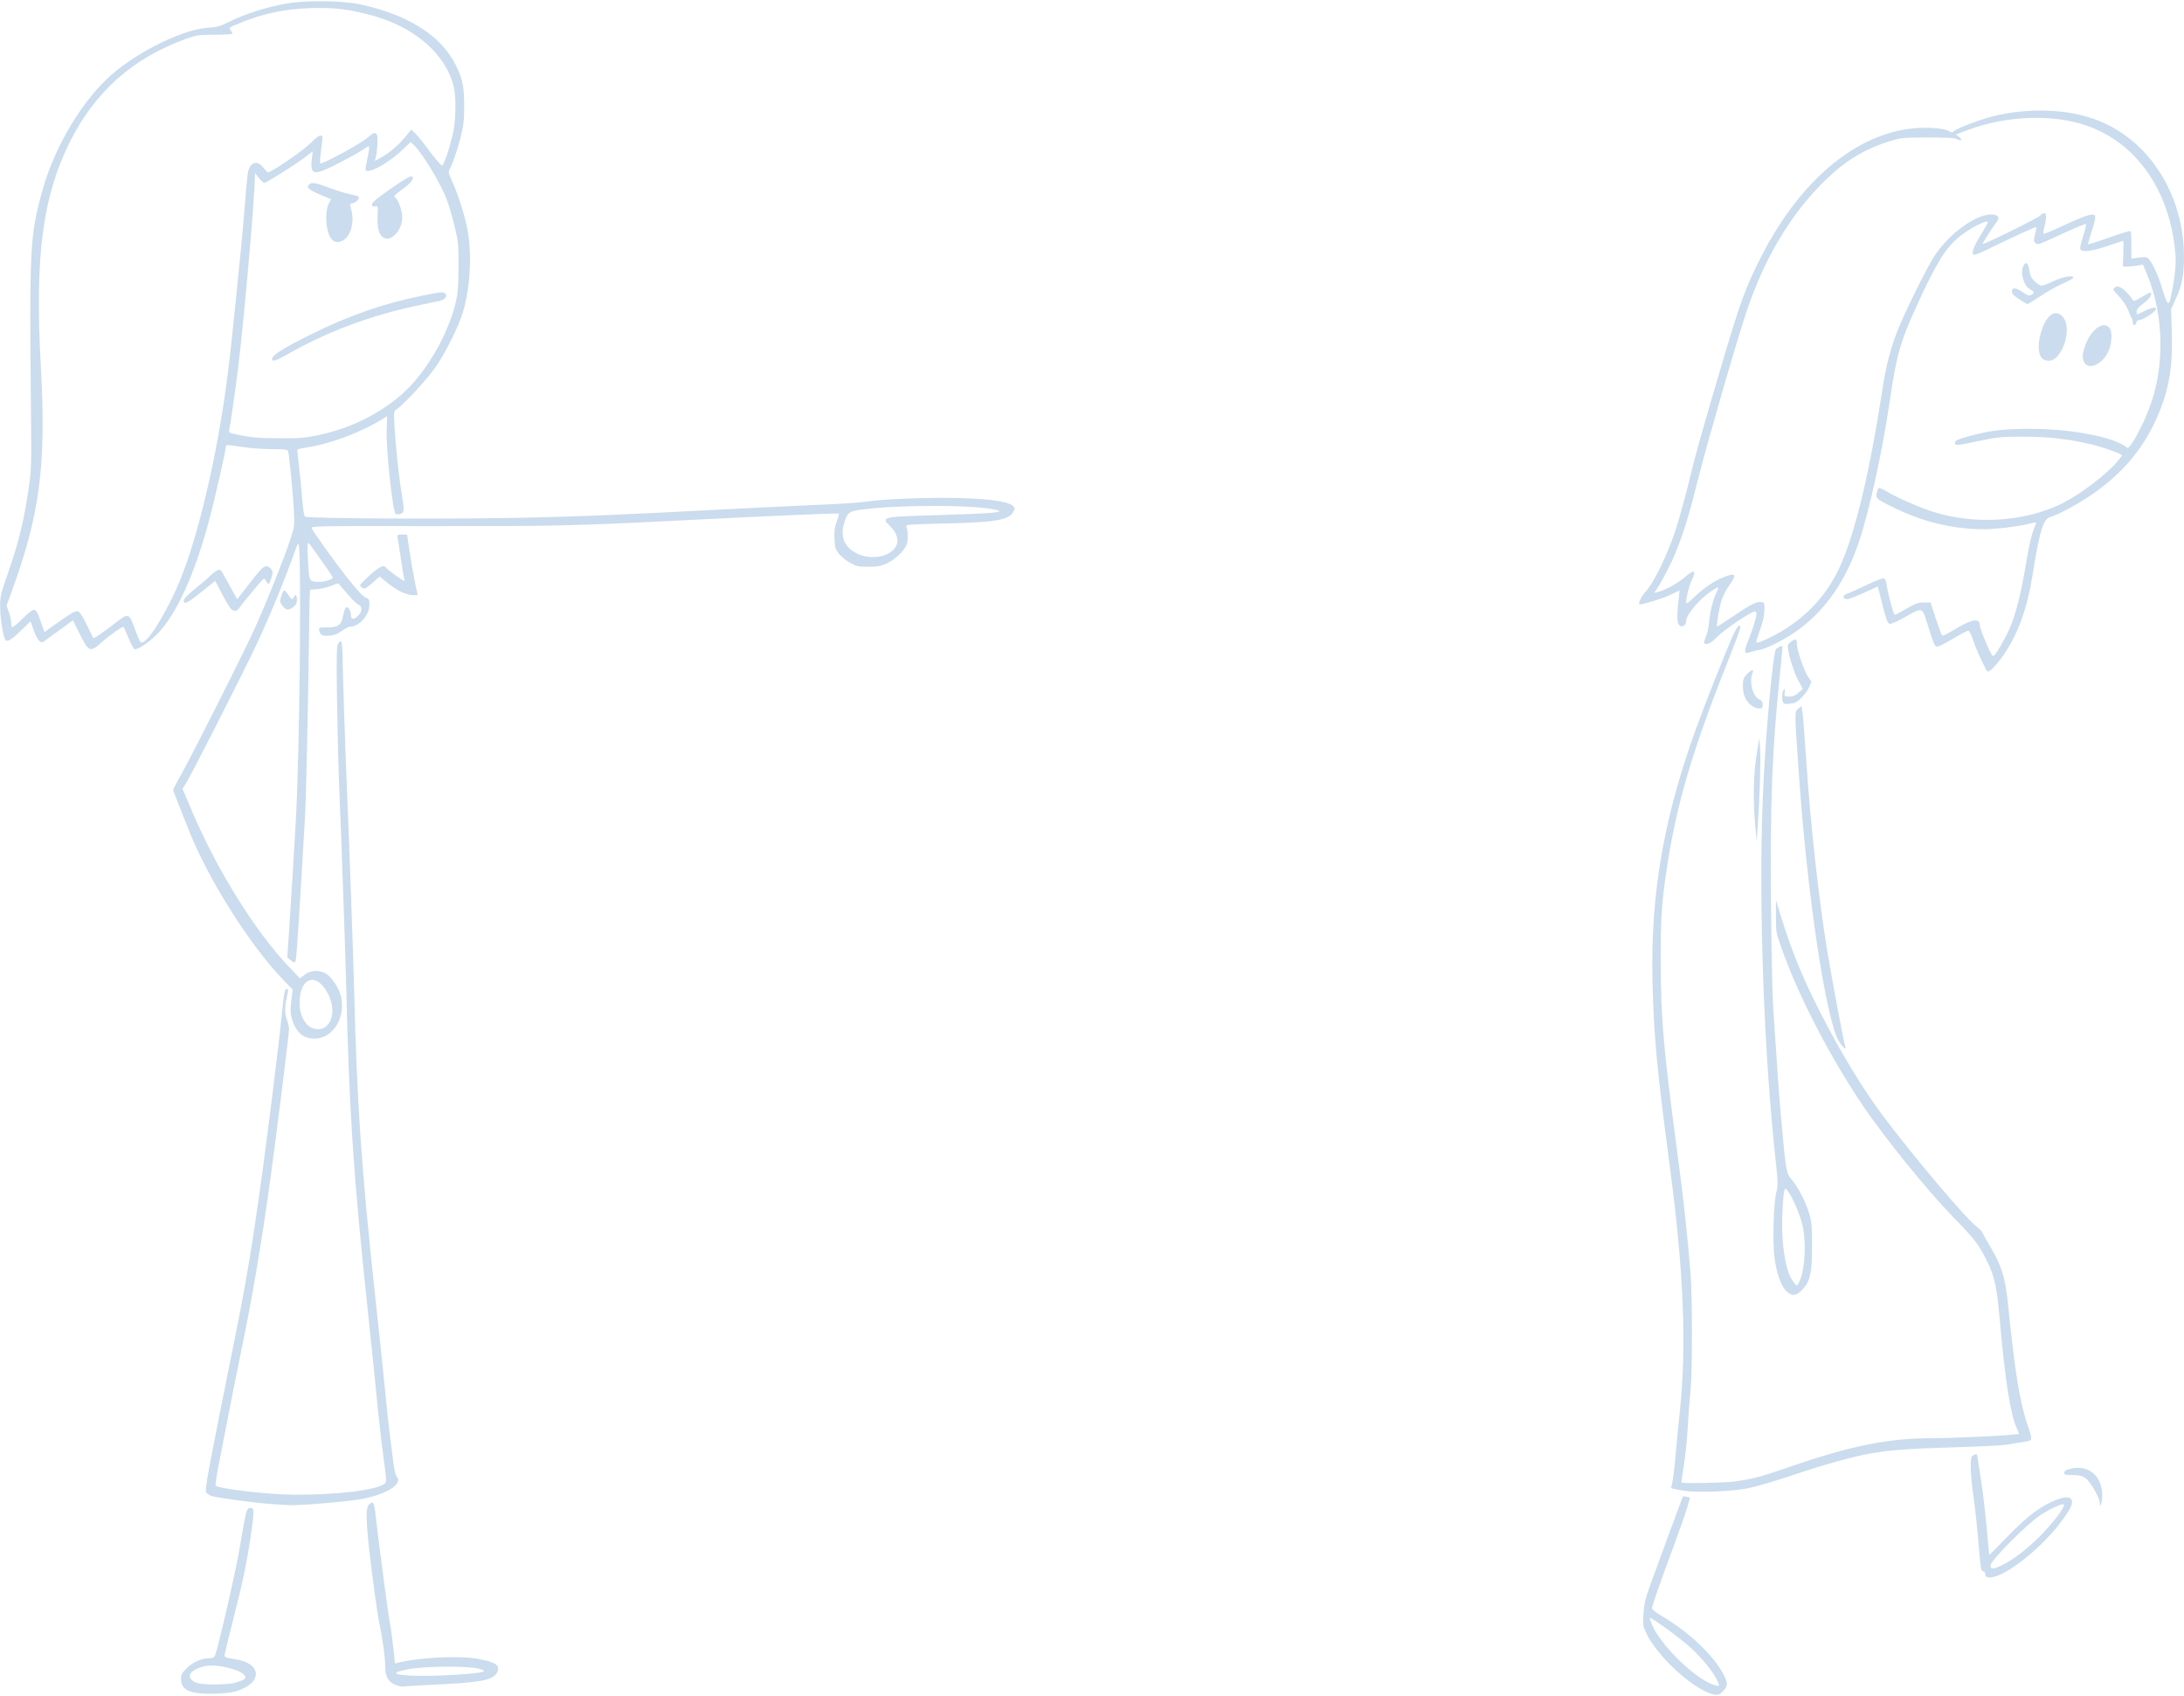 <?xml version="1.0" encoding="UTF-8" standalone="no"?><svg xmlns="http://www.w3.org/2000/svg" xmlns:xlink="http://www.w3.org/1999/xlink" fill="#cadced" height="2402.9" preserveAspectRatio="xMidYMid meet" version="1" viewBox="-0.2 -0.7 3095.6 2402.9" width="3095.6" zoomAndPan="magnify"><g id="change1_1"><path d="M 2425.402 2399.594 C 2396.613 2390.777 2347.41 2344.676 2332.824 2312.836 C 2328.402 2303.148 2328.152 2301.164 2329.352 2285.148 C 2330.395 2271.203 2332.332 2263.219 2339.527 2243.621 C 2344.43 2230.273 2356.621 2197.098 2366.59 2169.883 C 2376.578 2142.676 2384.973 2120.18 2385.258 2119.859 C 2385.523 2119.562 2387.879 2119.859 2390.461 2120.477 L 2395.152 2121.676 L 2391.391 2135.035 C 2389.32 2142.395 2380.93 2166.469 2372.723 2188.555 C 2352.176 2243.93 2341.41 2274.789 2341.41 2278.355 C 2341.41 2280.148 2347.258 2284.797 2355.879 2289.82 C 2393.441 2311.715 2429.695 2346.242 2443.062 2372.859 C 2449.121 2384.938 2449.008 2388.453 2442.379 2395.539 C 2436.891 2401.418 2433.797 2402.172 2425.402 2399.594 Z M 2436.605 2387.273 C 2436.605 2386.715 2434.805 2382.738 2432.621 2378.402 C 2426.809 2366.922 2412.301 2349.285 2396.594 2334.637 C 2382.98 2321.906 2339.738 2290.395 2338.125 2292.004 C 2337.668 2292.469 2339.434 2297.523 2342.055 2303.258 C 2354.039 2329.441 2393.195 2369.332 2420.73 2383.41 C 2429.43 2387.867 2436.605 2389.602 2436.605 2387.273 Z M 270.402 2396.66 C 260.641 2393.211 256.402 2387.777 256.402 2378.684 C 256.402 2372.562 257.703 2370.082 264.465 2363.324 C 272.992 2354.797 286.008 2349.082 296.906 2349.082 C 301.664 2349.082 303.512 2348.09 304.73 2344.883 C 309.73 2331.57 333.824 2226.594 339.312 2194.156 C 349.168 2136.043 349.098 2136.293 355.41 2136.293 C 360.242 2136.293 360.199 2142.133 355.16 2176.18 C 349.395 2215.156 343.777 2241.938 330.184 2294.945 C 323.488 2321.125 318 2343.852 318 2345.441 C 318 2347.629 321.473 2348.836 332.059 2350.371 C 371.457 2356.043 372.938 2384.027 334.465 2395.988 C 320.41 2400.379 281.977 2400.77 270.402 2396.66 Z M 333.992 2383.609 C 347.008 2379.676 349.266 2377.957 346.762 2373.867 C 341.52 2365.324 306.281 2356.844 290.617 2360.355 C 268.09 2365.395 261.703 2376.805 277.555 2383.691 C 285.84 2387.309 322.008 2387.25 333.992 2383.691 Z M 559.184 2386.508 C 549.512 2382.027 545.73 2374.41 545.73 2359.402 C 545.73 2348.273 541.938 2320.594 537.512 2299.539 C 536.016 2292.395 533.016 2273.105 530.809 2256.684 C 518.793 2166.492 516.863 2137.41 522.52 2131.754 C 528.93 2125.348 530.023 2127.293 532.527 2149.355 C 537.105 2189.707 549.625 2284.273 552.113 2297.266 C 553.625 2305.195 555.938 2321.852 557.242 2334.219 L 559.617 2356.754 L 564.336 2355.523 C 592.969 2348.148 650.074 2345.273 676.219 2349.922 C 702.184 2354.531 709.09 2359.082 704.723 2368.699 C 699.594 2379.973 682.809 2383.484 620.242 2386.379 C 596.199 2387.477 574.418 2388.805 571.855 2389.293 C 569.281 2389.797 563.594 2388.539 559.184 2386.508 Z M 661.961 2371.441 C 687.906 2369.258 692.066 2367.148 677.191 2363.754 C 660.168 2359.852 601.746 2360.41 578.762 2364.707 C 567.023 2366.906 560.738 2368.883 561.184 2370.266 C 562.711 2374.957 613.312 2375.531 661.961 2371.441 Z M 2815.996 2234.043 C 2814.703 2233.5 2813.66 2231.426 2813.66 2229.469 C 2813.66 2227.492 2812.445 2225.883 2810.965 2225.883 C 2807.641 2225.883 2807.336 2223.922 2803.441 2178.285 C 2801.789 2158.777 2798.809 2131.898 2796.816 2118.555 C 2794.84 2105.211 2793.207 2087.379 2793.168 2078.965 C 2793.168 2065.676 2793.605 2063.363 2796.738 2061.699 C 2802.02 2058.859 2802.113 2058.973 2803.367 2068.629 C 2803.992 2073.492 2806.121 2087.57 2808.094 2099.891 C 2810.07 2112.211 2812.996 2136.141 2814.609 2153.09 C 2816.223 2170.035 2817.953 2188.219 2818.484 2193.5 L 2819.488 2203.113 L 2844.008 2178.004 C 2871.617 2149.746 2886.793 2137.691 2906.996 2128.004 C 2928.113 2117.883 2939.203 2119.211 2936.129 2131.453 C 2933.906 2140.34 2915.277 2165.293 2897.77 2182.859 C 2863.965 2216.777 2828.016 2239.266 2815.996 2234.043 Z M 2839.031 2216.586 C 2853.785 2209.125 2872.035 2195.141 2889.734 2177.707 C 2909.238 2158.5 2927.773 2134.066 2924.98 2131.266 C 2923.141 2129.418 2906.219 2137.09 2892.164 2146.164 C 2873.574 2158.125 2821.121 2210.875 2821.121 2217.594 C 2821.121 2223.738 2825.32 2223.5 2839.031 2216.586 Z M 382.402 2130.555 C 357.145 2128.562 307.289 2121.789 299.785 2119.324 C 296.441 2118.219 292.914 2115.828 291.922 2114.004 C 289.832 2110.098 294.984 2082.676 335.586 1881.141 C 353.352 1792.945 365.77 1711.426 385.984 1550.172 C 391.562 1505.523 397.648 1453.652 399.473 1434.906 C 402.535 1403.492 403.977 1397.859 407.93 1401.812 C 408.473 1402.34 407.746 1407.133 406.387 1412.477 C 403.098 1425.164 403.191 1436.684 406.664 1444.988 C 408.207 1448.684 409.465 1454.492 409.465 1457.891 C 409.465 1464.516 392.457 1601.09 383.199 1668.699 C 370.473 1761.77 356.711 1842.371 339.52 1924.426 C 336.09 1940.852 328.953 1976.547 323.672 2003.754 C 318.395 2030.973 311.969 2064.012 309.395 2077.188 C 306.816 2090.348 304.992 2102.5 305.305 2104.18 C 306.184 2108.754 380.234 2117.477 418.793 2117.508 C 479.465 2117.508 532.305 2111.105 544.625 2102.105 C 547.969 2099.668 547.93 2098.469 543.184 2063.34 C 540.48 2043.402 536.578 2009.043 534.488 1986.957 C 532.402 1964.875 526.105 1903.578 520.504 1850.699 C 500.723 1663.996 494.73 1573.762 490.602 1399.906 C 489.48 1352.203 483.512 1182.508 480.375 1108.723 C 479.426 1086.133 478.121 1033.629 477.504 992.059 C 476.609 931.203 476.863 915.578 478.863 911.996 C 483.723 903.227 485.059 907.82 485.473 934.66 C 485.938 965.195 489.113 1060.133 491.633 1118.988 C 494.688 1190.219 500.664 1357.555 501.785 1403.645 C 505.703 1561.891 512.297 1658.285 530.945 1830.164 C 537.137 1887.133 543.824 1950.988 545.84 1972.027 C 547.832 1993.059 550.73 2019.938 552.258 2031.754 C 553.809 2043.57 556.031 2061.195 557.207 2070.957 C 558.473 2081.426 560.512 2090.051 562.207 2092.012 C 570.809 2101.996 548.898 2116.332 514.594 2123.188 C 495.945 2126.898 428.73 2132.762 410.395 2132.273 C 405.266 2132.09 392.664 2131.363 382.402 2130.555 Z M 2975.934 2128.469 C 2975.703 2121.203 2962.277 2098.379 2955.555 2093.82 C 2950.73 2090.555 2946.727 2089.621 2937.496 2089.621 C 2928.438 2089.621 2925.645 2088.988 2925.645 2086.93 C 2925.645 2083.402 2928.398 2081.836 2937.629 2080.098 C 2961.82 2075.586 2980.168 2092.797 2979.426 2119.34 C 2979.121 2130.203 2976.199 2137.777 2975.934 2128.469 Z M 2388.066 2111.93 C 2370.637 2109.371 2367.234 2108.402 2368.488 2106.387 C 2370.293 2103.477 2372.875 2084.77 2374.926 2059.754 C 2375.992 2046.914 2378.555 2020.469 2380.645 2000.957 C 2390.688 1906.746 2386.473 1802.555 2366.535 1651.789 C 2347.98 1511.586 2343.84 1467.316 2342.035 1388.707 C 2339.227 1267.141 2357.723 1159.492 2402.977 1034.051 C 2416.289 997.156 2446.426 921.066 2456.016 900.125 C 2462.359 886.293 2466.461 881.891 2466.461 888.965 C 2466.461 890.77 2458.445 912.41 2448.648 937.027 C 2398.211 1063.586 2375.875 1139.539 2362.184 1230.98 C 2354.93 1279.332 2353.543 1301.301 2353.695 1363.516 C 2353.867 1444.09 2357.398 1484.035 2377.793 1636.973 C 2386.168 1699.875 2391.695 1750.645 2395.836 1802.164 C 2398.723 1838.66 2398.664 1943.93 2395.836 1971.09 C 2394.602 1982.387 2392.871 2005.477 2391.98 2022.426 C 2391.086 2039.371 2388.562 2063.621 2386.398 2076.316 C 2384.195 2089.027 2382.77 2099.777 2383.207 2100.227 C 2384.82 2101.828 2441.527 2100.789 2457.117 2098.859 C 2481.52 2095.859 2496.16 2092.051 2533.762 2078.98 C 2622.484 2048.148 2675.145 2037.469 2739.086 2037.355 C 2765.785 2037.355 2831.168 2034.469 2850.426 2032.523 L 2861.895 2031.363 L 2858.23 2023.098 C 2849.324 2002.938 2841.824 1955.004 2834.301 1870.133 C 2830.031 1821.891 2826.895 1807.789 2815.332 1784.77 C 2803.785 1761.77 2798.754 1755.316 2767.113 1722.836 C 2730.977 1685.762 2668.766 1608.746 2638.777 1564.02 C 2593.352 1496.242 2549.582 1411.723 2526.488 1347.141 C 2516.957 1320.523 2516.957 1320.523 2517.051 1297.676 L 2517.051 1274.852 L 2523.582 1296.09 C 2538.926 1346.059 2554.633 1384.586 2579.547 1433.508 C 2608.566 1490.477 2640.316 1542.777 2669.371 1581.402 C 2714.836 1641.844 2787.016 1727.035 2802.398 1738.363 C 2805.625 1740.73 2809.047 1744.523 2809.996 1746.762 C 2810.965 1749.004 2814.285 1755.035 2817.402 1760.164 C 2836.848 1792.293 2842.164 1808.754 2846.227 1849.82 C 2855.457 1942.891 2862.922 1988.172 2874.484 2021.34 C 2880.543 2038.668 2880.391 2040.715 2872.949 2041.836 C 2865.047 2043.035 2854.223 2044.789 2842.602 2046.762 C 2837.473 2047.645 2804.297 2049.227 2768.879 2050.316 C 2702.641 2052.309 2678.773 2054.066 2651.273 2058.973 C 2625.125 2063.645 2587.562 2074.09 2541.148 2089.621 C 2517.031 2097.707 2488.469 2106.105 2477.703 2108.293 C 2455.238 2112.859 2407.648 2114.789 2388.086 2111.93 Z M 2530 1826.898 C 2523.031 1818.461 2517.773 1802.332 2514.848 1780.363 C 2512.055 1759.266 2513.652 1704.453 2517.523 1689.234 C 2520.125 1678.973 2520.07 1675.332 2516.785 1645.371 C 2500.016 1492.586 2492.457 1284.258 2498.23 1133.914 C 2501.535 1047.77 2512.719 921.945 2517.355 918.828 C 2524.762 913.828 2526.203 913.508 2526.203 916.867 C 2526.203 918.699 2524.551 936.172 2522.539 955.676 C 2511.543 1062.426 2508.695 1136.125 2509.969 1280.453 C 2510.52 1343.074 2511.887 1408.164 2512.988 1425.105 C 2519.539 1525.477 2521.113 1547.453 2524.363 1583.77 C 2531.234 1660.547 2531.352 1661.234 2539.535 1671.133 C 2548.973 1682.531 2558.41 1700.828 2563.824 1718.172 C 2567.715 1730.621 2568.191 1735.789 2568.172 1764.836 C 2568.172 1803.027 2565.664 1814.5 2554.84 1826.508 C 2545.688 1836.645 2538.168 1836.754 2530 1826.898 Z M 2551.137 1813.477 C 2558.242 1795.762 2559.949 1761.453 2554.992 1737.227 C 2551.992 1722.684 2540.711 1695.883 2533.914 1687.258 C 2530.516 1682.922 2530.133 1682.836 2529.109 1686.082 C 2526.621 1693.883 2524.969 1733.453 2526.297 1753.035 C 2528.141 1780.547 2532.945 1802.164 2539.496 1812.523 C 2542.422 1817.098 2545.555 1820.828 2546.484 1820.828 C 2547.434 1820.828 2549.504 1817.523 2551.137 1813.477 Z M 2606.531 1475.34 C 2588.016 1445.25 2561.508 1269.098 2549.562 1096.715 C 2543.238 1005.418 2543.277 1007.965 2548.766 1003.461 L 2553.266 999.789 L 2554.613 1008.523 C 2555.355 1013.316 2557.707 1043.293 2559.816 1075.125 C 2565.988 1167.852 2577.477 1272.082 2589.859 1347.645 C 2595.879 1384.379 2613.387 1477.508 2615.098 1482.02 C 2617.605 1488.539 2611.926 1484.113 2606.531 1475.34 Z M 434.137 1469.418 C 425.496 1466.66 417.562 1456.789 413.891 1444.242 C 411.234 1435.156 411.051 1431.082 412.73 1417.645 L 414.703 1401.777 L 401.207 1387.777 C 353.352 1338.148 293.809 1243.492 266.762 1174.051 C 261.945 1161.73 255.129 1144.5 251.586 1135.789 C 248.039 1127.066 245.16 1119.324 245.184 1118.594 C 245.184 1117.867 250.953 1106.945 257.984 1094.332 C 272.066 1069.09 334.031 946.477 356.082 900.234 C 371.48 867.922 401.992 792.516 411.426 763.434 C 417.266 745.402 417.434 744.113 416.312 722.371 C 415.207 700.645 410.207 648.043 408.488 639.957 C 407.672 636.172 406.527 635.965 385.344 635.812 C 373.082 635.812 354.434 634.355 343.93 632.789 C 320.297 629.258 319.863 629.258 319.863 632.789 C 319.863 638.02 302.977 711.707 295.336 739.762 C 274.922 814.762 250.648 868.035 223.922 896.523 C 212.016 909.234 193.145 921.652 189.871 918.938 C 188.609 917.898 184.914 910.594 181.641 902.699 C 178.375 894.828 175.395 888.027 175.016 887.621 C 173.801 886.316 154.113 900.203 143.32 909.965 C 127.723 924.113 125.402 923.219 113.105 898.273 L 103.25 878.324 L 83.512 892.676 C 72.648 900.57 62.648 907.836 61.266 908.828 C 57.25 911.699 52.25 905.594 47.434 891.973 L 43.09 879.652 L 30.746 891.723 C 17.289 904.922 10.586 909.293 7.922 906.621 C 4.633 903.34 0.137 876.98 0.023 860.363 C -0.168 844.332 0.473 841.965 12.266 808.098 C 26.266 767.973 34.051 735.789 40.266 692.371 C 44.281 664.355 44.488 657.988 43.777 589.707 C 41.242 348.863 42.098 332.398 60.52 267.188 C 77.879 205.754 117.32 140.332 158.402 104.762 C 197.266 71.148 259.648 40.859 294.664 38.621 C 307.457 37.801 311.953 36.531 325.93 29.598 C 347.992 18.68 378.945 8.938 406.387 4.246 C 435.688 -0.746 486.512 0.125 513.059 6.07 C 579.418 20.977 624.68 49.938 645.344 90.746 C 655.449 110.707 657.664 121.266 657.703 149.371 C 657.703 169.559 656.879 177.191 652.891 192.992 C 647.961 212.512 640.863 233.137 636.855 239.555 C 635.008 242.535 635.625 245.289 640.473 255.887 C 648.633 273.68 657.145 299.887 661.738 321.367 C 669.199 356.383 666.664 406.633 655.617 442.715 C 649.77 461.762 633.023 495.715 619.105 516.777 C 607.848 533.789 573.031 571.812 561.52 579.652 C 557.914 582.113 557.785 583.418 559 604.812 C 560.527 631.707 565.402 676.828 569.152 698.906 C 573.16 722.484 572.863 726.25 566.93 727.746 C 564.207 728.418 561.328 728.309 560.527 727.484 C 556.234 723.02 546.938 636.188 547.855 609.012 L 548.527 589.113 L 541.059 593.707 C 512.184 611.453 470.855 627.227 439.496 632.492 C 429.824 634.113 421.648 635.699 421.336 636.02 C 421.016 636.34 421.984 646.621 423.48 658.883 C 424.977 671.148 427.008 691.996 428 705.25 C 428.984 718.484 430.723 730.242 431.863 731.387 C 434.848 734.371 658.242 735.25 756.648 732.652 C 841.562 730.395 867.527 729.316 1003.977 722.273 C 1052.234 719.77 1111.863 716.844 1136.504 715.762 C 1204.656 712.738 1213.207 712.18 1236.367 709.074 C 1248.184 707.508 1280.512 705.715 1308.234 705.098 C 1379.258 703.531 1427.16 707.844 1435.93 716.602 C 1438.562 719.234 1438.562 720.074 1436.113 724.629 C 1429.543 736.5 1410.84 739.562 1334.801 741.258 C 1288.281 742.309 1283.059 742.73 1284.25 745.402 C 1286.754 750.945 1287.199 763.996 1285.105 770.324 C 1282.176 779.203 1269.059 791.898 1256.961 797.57 C 1248.488 801.547 1243.914 802.41 1230.824 802.441 C 1216.641 802.441 1213.898 801.906 1204.84 796.898 C 1199.281 793.82 1192.129 788.074 1188.977 784.133 C 1183.898 777.789 1183.168 775.34 1182.594 762.668 C 1182.09 751.578 1182.816 746.09 1185.801 738.219 C 1187.93 732.637 1189.273 727.652 1188.77 727.164 C 1187.785 726.18 1095.609 730.156 957.367 737.172 C 814.969 744.395 782.059 745.125 605.234 744.859 C 440.297 744.637 439.762 744.66 441.695 748.371 C 445.168 754.996 479.031 802.051 491.41 817.434 C 507.793 837.82 514.234 844.578 519.184 846.5 C 522.633 847.844 523.387 849.578 523.387 856.227 C 523.387 870.875 508.824 887.434 495.945 887.434 C 493.984 887.434 488.754 890.098 484.312 893.371 C 478.402 897.715 473.695 899.508 466.617 900.09 C 456.449 900.945 453.402 899.25 452.168 892.098 C 451.578 888.668 452.543 888.363 464.066 888.363 C 479.273 888.363 483.738 884.973 486.273 871.395 C 487.184 866.434 488.832 861.508 489.93 860.441 C 492.672 857.738 497.25 864.309 497.25 870.988 C 497.25 877.609 501.375 877.875 507.609 871.66 C 513.543 865.707 513.602 858.82 507.793 856.133 C 504.137 854.469 497.738 847.691 479.387 826.043 C 479.051 825.652 474.738 827.066 469.793 829.195 C 464.863 831.309 456.227 833.469 450.602 833.996 C 444.984 834.5 439.961 834.98 439.457 835.059 C 438.938 835.059 438.336 853.875 438.113 876.699 C 437.129 974.508 433.73 1131.379 432.031 1158.09 C 431 1173.996 429.32 1202.57 428.297 1221.555 C 425.703 1269.25 420.738 1345.906 419.617 1355.484 C 418.57 1364.426 417.977 1364.746 411.555 1359.82 L 407 1356.309 L 409.273 1323.004 C 410.543 1304.676 412.785 1269.113 414.258 1243.957 C 415.738 1218.797 417.824 1183.516 418.906 1165.555 C 424.656 1069.82 427.586 769.836 422.77 769.836 C 422.098 769.836 420.441 772.988 419.074 776.836 C 404.031 819.523 382.023 873.098 362.48 914.5 C 341.832 958.25 268.066 1103.082 262.297 1111.188 L 258.344 1116.762 L 272.473 1150.027 C 307.641 1232.715 361.527 1319.082 409.297 1369.355 L 424.879 1385.738 L 431.562 1380.645 C 441.441 1373.105 455.105 1373.402 464.961 1381.34 C 468.898 1384.508 474.848 1392.348 478.191 1398.754 C 497.625 1436.066 469.809 1480.73 434.273 1469.332 Z M 462.344 1453.469 C 472.703 1444.133 473.809 1425.484 464.992 1408.141 C 448.641 1375.891 424.395 1383.555 424.395 1420.988 C 424.395 1432.051 427.137 1440.812 433.113 1448.875 C 440.281 1458.523 454.297 1460.723 462.344 1453.469 Z M 210.984 901.789 C 220.418 891.074 239.098 858.219 250.73 831.867 C 278.871 768.211 307.656 647.273 322.57 530.066 C 328 487.359 342.137 348.77 345.961 300.477 C 348.074 273.797 350.312 248.992 350.906 245.406 C 353.648 229.168 364.176 225.219 373.191 237.012 C 375.938 240.602 378.871 243.543 379.711 243.543 C 384.336 243.543 428.816 213.16 439.031 203.02 C 450.121 192.023 454.746 189.328 456.746 192.688 C 457.191 193.445 456.395 201.992 454.953 211.68 C 453.496 221.363 452.992 229.965 453.793 230.762 C 455.906 232.871 511.008 202.98 520.602 194.547 C 529.562 186.668 531.746 186.098 534.32 190.902 C 536.039 194.094 533.801 221.535 531.52 225.219 C 529.73 228.105 533.105 226.738 543.746 220.262 C 555 213.426 567.082 202.469 576.785 190.258 L 582.648 182.887 L 587.762 187.543 C 590.578 190.105 599.953 201.707 608.594 213.348 C 617.219 224.953 625.242 234.164 626.402 233.762 C 628.977 232.91 635.977 212.836 641.242 191.281 C 645.906 172.16 646.785 137.75 642.992 122.215 C 631.848 76.523 588.266 38.164 528.648 21.621 C 495.441 12.395 472.387 9.602 439.328 10.781 C 401.824 12.109 371.848 18.621 337.039 33.016 C 324.402 38.238 323.617 38.867 326.305 41.848 C 327.891 43.613 329.199 45.836 329.199 46.805 C 329.199 47.828 318.801 48.57 304.465 48.512 C 281.922 48.512 278.41 48.949 264.801 53.832 C 188.832 80.969 134.609 128.824 98.855 200.32 C 60.129 277.766 49 363.07 57.609 517.004 C 65.594 660.309 56.504 728.867 14.375 843.098 L 9.074 857.492 L 12.344 866.691 C 14.137 871.754 15.609 878.379 15.609 881.402 C 15.609 884.426 16.184 887.492 16.914 888.195 C 17.625 888.922 24.234 883.516 31.609 876.195 C 40.586 867.273 46.145 863.105 48.496 863.555 C 51.016 864.027 53.52 868.562 57.359 879.609 L 62.703 895.012 L 75.098 886.164 C 99.234 868.93 105.898 864.957 109.723 865.5 C 112.562 865.906 115.938 870.805 122.344 883.797 C 127.137 893.555 131.418 902.348 131.824 903.371 C 132.48 904.98 142.367 898.188 169.023 877.836 C 180.914 868.789 183.137 869.645 189.129 885.66 C 197.793 908.828 198.352 909.922 201.129 909.922 C 202.609 909.922 207.051 906.266 210.984 901.789 Z M 465.465 821.621 C 469.051 820.402 471.738 818.555 471.418 817.531 C 470.465 814.453 439.145 770.043 436.992 768.699 C 435.594 767.844 435.367 775.195 436.266 793.426 C 437.312 814.484 438.137 819.844 440.656 821.73 C 444.535 824.621 456.801 824.586 465.465 821.539 Z M 1256.121 785.051 C 1273.16 777.324 1276.703 763.059 1265.082 749.098 C 1261.367 744.66 1257.465 740.461 1256.418 739.789 C 1255.352 739.113 1254.984 737.324 1255.562 735.789 C 1257.09 731.797 1266.145 731.066 1339.031 728.938 C 1402.426 727.09 1422.625 725.426 1414.562 722.684 C 1390.793 714.621 1277.176 713.988 1219.57 721.602 C 1203.258 723.746 1200.496 726.066 1196.074 741.301 C 1190.586 760.172 1196.555 774.41 1213.73 783.371 C 1226.105 789.828 1244.023 790.555 1256.121 785.051 Z M 450.656 616.082 C 503 605.18 552.633 578.227 583.824 543.754 C 615.184 509.105 641.113 457.887 647.906 417.133 C 649.938 404.961 650.426 353.328 648.633 341.535 C 646.297 326.418 638.777 297.609 633.273 282.738 C 624.555 259.23 598.664 216.387 585.953 204.441 L 581.785 200.531 L 569.602 212.227 C 555.992 225.332 533.441 239.633 523.961 241.152 C 516.57 242.348 516.586 242.422 520.84 222.598 C 522.562 214.602 523.457 207.574 522.84 206.969 C 522.207 206.34 518.922 207.938 515.52 210.52 C 512.105 213.121 497.082 221.59 482.098 229.375 C 444.105 249.145 439.008 248.426 441.906 223.871 L 443.082 213.805 L 431.32 222.711 C 417.711 233.023 377.168 258.469 374.395 258.469 C 373.344 258.469 369.93 255.316 366.777 251.48 L 361.066 244.473 L 361.066 250.078 C 360.633 283.613 345.191 457.98 336.609 526.34 C 332.785 556.668 326.266 601.508 324.625 608.691 C 323.824 612.18 324.961 612.891 334.426 614.867 C 356.25 619.426 364.535 620.172 396.473 620.355 C 424.281 620.547 432.344 619.906 450.738 616.082 Z M 385.555 507.203 C 386.52 502.078 403.824 491.348 440.266 473.309 C 494.801 446.266 543.207 429.441 598.586 418.234 C 626.234 412.652 628.512 412.5 631.426 415.996 C 634.031 419.148 629.945 424.066 623.527 425.527 C 621.289 426.039 607.695 428.891 593.32 431.91 C 525.266 446.094 462.051 469.793 405.543 502.324 C 390.242 511.125 384.527 512.508 385.555 507.203 Z M 469.512 337.793 C 461.352 327.441 459.602 299.621 466.281 286.691 L 469.023 281.41 L 456.504 276.434 C 449.633 273.699 441.945 269.883 439.426 267.965 C 435.52 264.945 435.199 263.996 437.312 261.434 C 440.969 257.066 446.426 257.75 465.273 265.059 C 474.625 268.648 487.785 272.75 494.504 274.176 C 501.227 275.582 507.219 277.195 507.793 277.801 C 510 279.984 506.375 284.848 501.227 286.672 L 495.848 288.531 L 498.184 298.539 C 501.953 314.699 497.008 332.895 487.098 339.387 C 480.305 343.832 473.809 343.242 469.512 337.793 Z M 543.543 336.141 C 537.16 332.949 534.059 321.707 534.977 304.996 C 535.723 291.039 535.68 290.867 531.395 291.684 C 528.066 292.328 527.059 291.684 527.059 288.93 C 527.059 286.441 534.191 280.348 550.152 269.18 C 573.969 252.527 582.273 247.742 584.176 249.641 C 586.977 252.43 581.77 259.211 570.793 267.035 C 564.207 271.742 558.793 276.266 558.793 277.082 C 558.793 277.898 560.039 279.586 561.594 280.879 C 564.77 283.5 569.992 299.719 569.977 306.875 C 569.977 315.668 566.184 325.469 560.695 330.957 C 554.09 337.566 549.312 339.008 543.543 336.141 Z M 2488.414 1177.789 C 2483.93 1132.164 2484.824 1094.461 2491.223 1058.324 L 2493.52 1045.25 L 2494.641 1062.051 C 2495.707 1078.051 2493.824 1135.02 2491.016 1173.113 L 2489.684 1190.852 Z M 2481.293 998.219 C 2473.543 991.684 2470.203 983.453 2470.203 970.852 C 2470.203 962.242 2471.02 959.836 2475.613 954.93 C 2481.594 948.523 2486.438 947.066 2484.082 952.387 C 2478.633 964.676 2483.895 986.141 2493.426 990.492 C 2496.922 992.074 2498.191 994.074 2498.191 997.957 C 2498.191 1002.562 2497.492 1003.258 2492.742 1003.258 C 2489.535 1003.258 2484.824 1001.188 2481.293 998.219 Z M 2528.121 995.922 C 2525.008 993.883 2525.234 979.293 2528.445 976.188 C 2529.754 974.898 2530.098 976.188 2529.527 980.387 C 2528.73 986.324 2528.863 986.461 2535.832 986.461 C 2541.055 986.461 2544.547 985.02 2549.031 980.988 L 2555.125 975.516 L 2549.199 964.652 C 2543.105 953.508 2535.719 931.035 2534.18 919.035 C 2533.438 913.211 2534.008 911.754 2538.832 908.355 C 2545.137 903.875 2546.73 904.629 2546.73 912.105 C 2546.73 920.227 2557.023 950.453 2562.512 958.324 L 2567.375 965.348 L 2563.844 973.578 C 2559.988 982.57 2546.789 995.77 2541.605 995.812 C 2539.801 995.812 2536.648 996.258 2534.598 996.777 C 2532.547 997.285 2529.641 996.965 2528.121 995.922 Z M 2814.57 947.516 C 2807.375 933.914 2799.703 916.418 2796.246 905.762 C 2793.645 897.699 2791.195 893.203 2789.391 893.18 C 2787.832 893.18 2778.242 898.188 2768.027 904.348 C 2757.828 910.484 2747.934 915.523 2746.074 915.523 C 2742.008 915.523 2741.25 913.812 2732.23 885.027 C 2724.008 858.891 2725.449 859.355 2698.863 874.363 C 2689.613 879.594 2680.441 883.645 2678.449 883.363 C 2675.41 882.957 2673.664 878.418 2668.082 856.637 L 2661.34 830.41 L 2641.836 839.332 C 2631.105 844.242 2620.473 848.273 2618.25 848.293 C 2610.367 848.293 2611.281 842.453 2619.523 839.945 C 2622.086 839.18 2633.746 833.973 2645.387 828.395 C 2657.047 822.828 2667.965 818.516 2669.656 818.852 C 2671.746 819.242 2673.094 822.125 2673.871 827.812 C 2675.562 840.285 2683.711 870.668 2685.363 870.707 C 2686.18 870.707 2693.641 866.77 2701.957 861.93 C 2714.512 854.637 2718.746 853.105 2726.57 853.066 L 2736.066 853.066 L 2743.586 875.82 C 2747.727 888.348 2751.734 899.172 2752.492 899.898 C 2753.25 900.629 2758.703 898.258 2764.625 894.637 C 2795.469 875.746 2806.195 873.789 2806.195 887.059 C 2806.195 888.645 2810.09 899.082 2814.855 910.242 C 2821.578 925.965 2824.066 930.105 2825.891 928.57 C 2829.953 925.211 2843.039 902.309 2849.133 887.898 C 2857.242 868.762 2864.82 838.363 2871.332 798.77 C 2876.137 769.539 2879.918 754.156 2885.328 741.777 C 2886.543 739.035 2885.766 739.004 2876.766 741.355 C 2860.621 745.555 2825.094 749.645 2807.848 749.309 C 2765.559 748.441 2725.41 738.645 2685.969 719.602 C 2660.352 707.227 2658.242 705.547 2659.707 698.547 C 2660.426 695.242 2661.625 691.852 2662.422 691.012 C 2663.199 690.172 2668.043 692.051 2673.168 695.211 C 2685.02 702.508 2705.207 711.82 2727.785 720.426 C 2789.73 744.043 2867.211 740.699 2924.09 711.988 C 2949.461 699.188 2985.543 671.562 3001.438 652.777 C 3005.176 648.379 3007.91 644.531 3007.531 644.266 C 3002.785 640.852 2980.07 632.844 2964.727 629.188 C 2931.438 621.273 2903.426 618.098 2866.852 618.156 C 2836.371 618.156 2830.637 618.73 2805.133 624.09 C 2772.148 631.035 2770.723 631.133 2770.723 626.539 C 2770.723 623.738 2774.141 622.09 2787.984 618.172 C 2818.484 609.586 2839.504 606.938 2877.125 606.996 C 2913.664 606.996 2950.027 611.266 2980.527 619.012 C 2995.398 622.805 3012.051 630.082 3014.367 633.82 C 3015.812 636.172 3022.973 627.133 3028.477 616.012 C 3030.527 611.898 3033.797 605.594 3035.75 602.012 C 3037.707 598.426 3042.266 587.914 3045.836 578.676 C 3068.414 520.699 3067.293 446.32 3042.988 387.945 L 3037.309 374.293 L 3029.543 375.641 C 3025.27 376.363 3018.832 377.008 3015.242 377.027 L 3008.711 377.027 L 3009.41 358.832 C 3009.773 348.824 3009.754 340.621 3009.223 340.621 C 3008.785 340.621 2998.492 343.965 2986.301 348.066 C 2963.285 355.797 2950.352 357.199 2948.414 352.188 C 2947.828 350.668 2949.668 342.352 2952.496 333.691 C 2955.309 325.031 2957.207 317.531 2956.695 316.996 C 2955.688 315.992 2941.75 321.801 2909.066 336.918 C 2889.621 345.883 2887.645 346.453 2884.91 343.699 C 2882.273 341.078 2882.195 339.539 2884.324 331.223 C 2885.672 326.02 2886.41 321.402 2886.012 320.984 C 2885.309 320.301 2845.887 338.438 2812.082 355.016 C 2803.348 359.289 2797.766 361.055 2796.625 359.898 C 2794.004 357.277 2797.879 347.516 2808.285 330.691 C 2813.223 322.637 2817.305 315.25 2817.305 314.227 C 2817.305 309.688 2793.398 321.746 2777.75 334.184 C 2757.98 349.891 2744.191 371.938 2717.207 431.148 C 2692.938 484.398 2688.098 501.434 2678.238 568.355 C 2667.93 638.258 2649.547 722.441 2635.074 765.914 C 2616.938 820.531 2589.234 861.355 2550.645 890.402 C 2532.812 903.844 2504.992 918.324 2493.445 920.211 C 2489.324 920.883 2483.629 922.324 2480.723 923.418 C 2471.57 926.914 2471.113 923.234 2478.48 905.074 C 2482.184 895.945 2486.363 883.602 2487.785 877.637 C 2490.008 868.258 2489.988 866.637 2487.598 865.762 C 2483.949 864.363 2443.254 891.82 2432.504 902.922 C 2424.832 910.898 2418.492 913.789 2415.453 910.73 C 2414.863 910.148 2415.891 906.156 2417.711 901.859 C 2419.574 897.586 2421.605 888.195 2422.309 881.012 C 2423.809 865.051 2428.023 848.164 2432.887 838.66 C 2437.176 830.242 2436.074 829.883 2426.125 836.461 C 2408.805 847.914 2389.777 870.332 2389.777 879.273 C 2389.777 884.332 2385.617 887.996 2381.648 886.461 C 2377.168 884.746 2376.199 875.316 2378.422 855.309 C 2379.543 845.395 2380.434 836.922 2380.434 836.492 C 2380.434 836.043 2374.758 838.508 2367.824 841.965 C 2357.895 846.93 2330.414 855.629 2324.242 855.777 C 2320.672 855.777 2326.121 844.301 2333.223 836.629 C 2343.688 825.332 2362.316 787.195 2373.637 753.914 C 2378.211 740.461 2386.684 710.348 2392.438 686.98 C 2404.855 636.762 2409.434 620.324 2437.406 525.418 C 2465.738 429.23 2472.898 409.289 2494.434 366.355 C 2554.898 245.785 2644.969 176.508 2736.027 180.535 C 2748.617 181.066 2756.688 182.375 2760.809 184.523 C 2766.184 187.332 2767.266 187.371 2769.66 184.996 C 2773.668 180.969 2808.246 168 2826.555 163.633 C 2877.734 151.422 2932.445 153.812 2973.73 170.09 C 3046.824 198.879 3095.418 276.133 3095.324 363.316 C 3095.324 389.902 3092.512 403.938 3083.398 423.668 L 3077.094 437.34 L 3078.082 468.977 C 3079.602 517.266 3074.797 547.93 3060.039 584.074 C 3040.348 632.266 3009.582 669.602 2963.891 700.699 C 2943.875 714.324 2916.113 729.273 2906.238 731.754 C 2895.926 734.355 2890.742 751.059 2880.695 814.258 C 2873.137 861.93 2860.055 897.938 2839.469 927.715 C 2830.562 940.594 2820.742 951.012 2817.516 951.012 C 2816.812 951.012 2815.406 949.441 2814.402 947.539 Z M 2507.688 903.203 C 2553.359 880.996 2586.914 847.324 2607.254 803.309 C 2629.359 755.387 2650.191 668.125 2668.914 545.004 C 2672.809 519.34 2678.98 495.527 2687.832 471.863 C 2697.457 446.094 2731.031 377.918 2742.484 360.867 C 2766.488 325.145 2809.898 296.926 2829.363 304.426 C 2833.316 305.926 2833.105 310.559 2828.91 315.309 C 2825.492 319.145 2809.918 343.547 2809.918 345.047 C 2809.918 347.004 2889.508 307.809 2891.691 304.789 C 2894.484 300.914 2899.422 300.266 2899.742 303.742 C 2900.141 308.188 2899.422 313.578 2897.352 321.535 C 2896.23 325.922 2895.773 330.008 2896.363 330.633 C 2896.988 331.223 2909.18 326.172 2923.52 319.41 C 2937.836 312.629 2953.43 306.059 2958.137 304.805 C 2971.43 301.234 2972.133 303.305 2965.125 325.371 C 2961.898 335.57 2959.258 344.383 2959.258 344.934 C 2959.258 346.242 2964.328 344.668 2993.648 334.375 C 3006.941 329.703 3018.527 326.32 3019.438 326.891 C 3020.332 327.441 3020.957 336.008 3020.824 345.902 C 3020.637 355.812 3020.637 364.473 3020.637 365.102 C 3020.637 365.727 3024.641 365.539 3029.352 364.645 C 3034.098 363.77 3039.871 363.523 3042.172 364.094 C 3047.562 365.461 3057.855 385.855 3064.656 408.738 C 3071.34 431.148 3073.848 433.676 3076.617 420.762 C 3082.238 394.441 3084.441 374.559 3083.32 360.199 C 3076.238 270.434 3028.516 201.5 2956.484 177 C 2907.758 160.422 2841.938 163.273 2786.711 184.312 L 2771.977 189.934 L 2776.418 193.277 C 2781.871 197.398 2780.047 199.961 2774.066 196.582 C 2770.836 194.758 2759.938 194.113 2732.363 194.148 C 2697.059 194.148 2694.152 194.473 2678.641 199.297 C 2642.859 210.387 2615.914 226.641 2587.332 254.348 C 2538.965 301.254 2501.289 363.809 2475.766 439.543 C 2462.016 480.316 2420.543 623.434 2407.609 674.73 C 2393.938 729.012 2386.301 754.082 2374.984 781.859 C 2367.977 799.105 2354.531 825.051 2347.371 835.113 L 2344.164 839.609 L 2349.746 838.227 C 2360.094 835.676 2378.953 825.273 2387.973 817.172 C 2401.059 805.395 2404.914 807.242 2397.523 821.805 C 2393.973 828.844 2389.836 845.309 2389.836 852.453 C 2389.836 855.684 2391.961 854.355 2401.57 845.141 C 2415.434 831.812 2430.473 821.844 2444.754 816.484 C 2460.688 810.531 2461.863 813.516 2450.035 830.035 C 2446.578 834.867 2442.191 843.266 2440.273 848.699 C 2437.023 857.98 2432.219 885.715 2433.59 887.113 C 2433.949 887.453 2443.367 881.5 2454.496 873.859 C 2479.297 856.898 2489.418 851.668 2495.914 852.418 C 2500.738 852.98 2500.91 853.371 2500.645 864.195 C 2500.453 871.043 2498.441 880.828 2495.383 889.395 C 2488.031 909.945 2488.031 909.922 2491.051 909.922 C 2492.555 909.922 2499.996 906.898 2507.594 903.203 Z M 325.762 860.418 C 323.746 857.852 318.199 848.234 313.465 839.066 L 304.855 822.402 L 285.258 838.156 C 265.266 854.242 260.137 856.73 260.137 850.309 C 260.137 847.973 266.312 841.699 277.402 832.777 C 286.906 825.125 296.344 817.027 298.402 814.746 C 300.457 812.469 304.395 809.441 307.176 808.012 C 312.207 805.395 312.234 805.41 319.121 817.996 C 322.906 824.922 328.266 834.629 331.023 839.57 L 336.051 848.531 L 350.832 829.477 C 369.746 805.043 373.008 801.66 377.602 801.66 C 379.672 801.66 382.656 803.621 384.227 805.996 C 386.785 809.891 386.746 811.234 383.984 819.355 C 381.199 827.531 380.68 828.059 378.457 825.035 C 377.098 823.188 375.586 820.738 375.082 819.602 C 374.594 818.461 371.832 820.441 368.961 823.988 C 366.082 827.555 359.051 835.957 353.336 842.652 C 347.602 849.371 341.426 857.18 339.578 859.996 C 335.418 866.379 330.578 866.547 325.762 860.418 Z M 400.016 857.492 C 396.25 852.211 396.121 851.133 398.352 844.332 C 399.68 840.266 401.457 836.531 402.258 836.027 C 403.082 835.523 405.656 838.082 408.008 841.699 C 412.656 848.906 414.617 849.805 416.258 845.531 C 418.176 840.523 420.664 842.562 420.664 849.133 C 420.664 853.82 419.352 856.562 415.754 859.395 C 408.938 864.73 404.816 864.227 400.016 857.492 Z M 569 838.324 C 563.848 835.914 554.746 829.98 548.785 825.125 L 537.961 816.301 L 527.305 825.57 C 518.152 833.523 516.176 834.516 513.449 832.516 C 511.695 831.227 510.281 829.434 510.297 828.523 C 510.297 827.609 516.555 821.188 524.145 814.258 C 536.992 802.555 543.969 799.18 546.57 803.379 C 548.25 806.082 570.16 822.195 572.152 822.195 C 573.145 822.195 573.535 821.539 573.031 820.738 C 572.543 819.938 570.367 807.133 568.199 792.273 C 566.031 777.41 563.848 763.379 563.344 761.066 C 562.543 757.273 563.16 756.867 569.656 756.867 L 576.855 756.867 L 579.977 778.797 C 581.695 790.852 585.059 810.172 587.441 821.73 L 591.793 842.73 L 585.09 842.73 C 581.418 842.73 574.168 840.746 569 838.34 Z M 2954.699 513.797 C 2950.809 508.266 2951.016 501.316 2955.441 488.766 C 2963.645 465.445 2982.293 452.625 2990.25 464.801 C 2994.297 470.953 2992.93 488.156 2987.574 498.66 C 2978.953 515.547 2961.52 523.555 2954.699 513.797 Z M 2895.301 508.141 C 2887.609 502.305 2887.57 482.84 2895.109 463.242 C 2903.426 441.973 2916.777 436.77 2925.684 451.375 C 2936.434 468.996 2921.41 510.477 2904.301 510.477 C 2900.996 510.477 2896.895 509.426 2895.203 508.141 Z M 3022.703 455.777 C 3022.703 453.406 3022.004 450.691 3021.168 449.723 C 3020.312 448.734 3018.051 443.738 3016.152 438.594 C 3014.141 433.145 3008.824 425.168 3003.277 419.316 C 2994.41 409.898 2994.047 409.176 2997.336 406.785 C 3000.277 404.621 3001.605 404.637 3005.938 406.973 C 3010.875 409.52 3018.984 417.949 3022.438 424.121 C 3023.902 426.703 3025.629 426.172 3035.656 420.098 C 3042 416.223 3047.66 413.527 3048.191 414.078 C 3050.695 416.582 3045.836 423.629 3037.48 429.648 C 3030.758 434.492 3028.309 437.473 3028.309 440.832 C 3028.309 443.359 3028.953 445.07 3029.711 444.613 C 3030.473 444.176 3036.074 441.555 3042.133 438.82 C 3052.387 434.148 3057.914 434.188 3054.836 438.82 C 3052.047 443.074 3036.871 452.625 3032.941 452.625 C 3030.32 452.625 3028.402 454.031 3027.777 456.348 C 3026.426 461.496 3022.703 461.078 3022.703 455.797 Z M 2864.059 424.844 C 2853.766 418.387 2850.234 414.344 2851.66 410.621 C 2853.273 406.348 2857.852 407.203 2866.965 413.488 C 2873.727 418.141 2875.891 418.805 2878.969 417.172 C 2883.961 414.477 2883.695 413.031 2877.469 409.5 C 2868.027 404.125 2862.711 385.555 2867.859 375.945 C 2871.371 369.375 2874.695 371.805 2876.062 381.965 C 2877.051 389.406 2878.738 392.977 2883.562 397.82 C 2887 401.258 2891.52 404.07 2893.59 404.07 C 2895.66 404.07 2903.484 401.125 2910.984 397.535 C 2924.297 391.156 2939.832 388.574 2938.352 393.035 C 2937.988 394.117 2931 397.953 2922.797 401.562 C 2914.613 405.133 2900.52 413.051 2891.48 419.148 C 2882.422 425.223 2874.449 430.18 2873.746 430.18 C 2873.023 430.18 2868.656 427.77 2864.059 424.844 Z M 2864.059 424.844" fill="inherit"/></g></svg>
